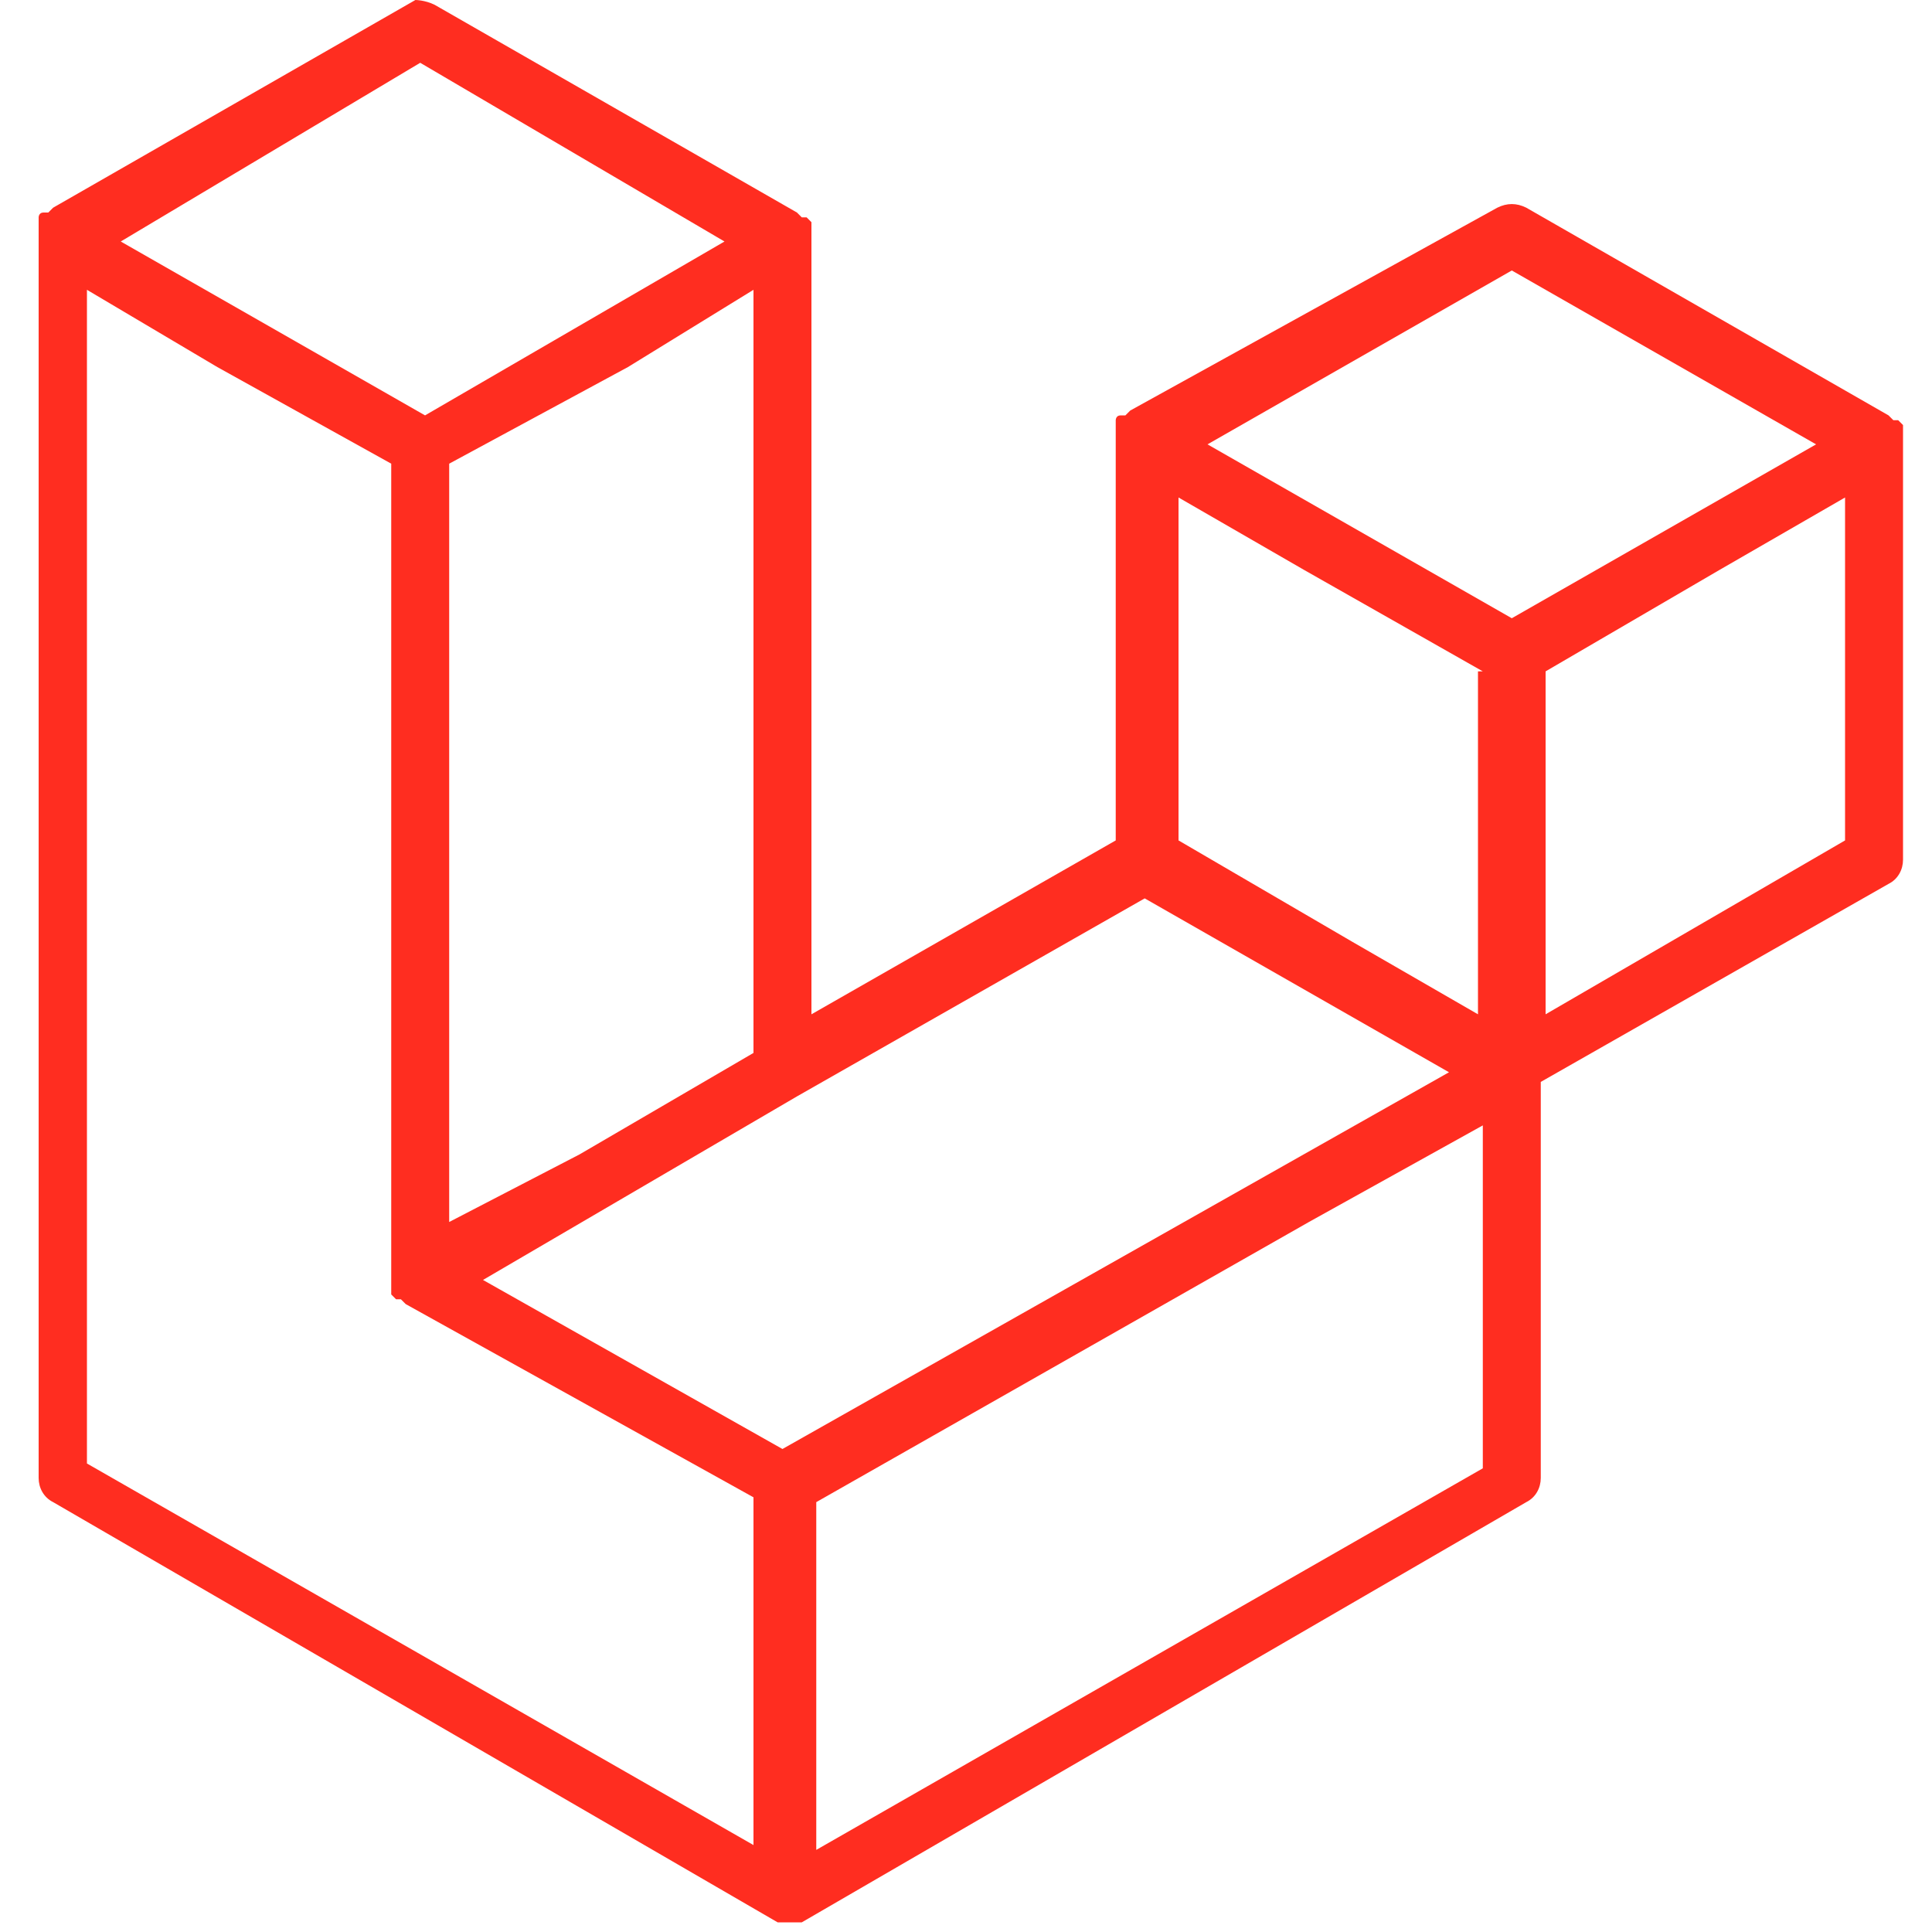 <svg xmlns="http://www.w3.org/2000/svg" xmlns:xlink="http://www.w3.org/1999/xlink" id="Layer_1" x="0px" y="0px" viewBox="0 0 40 40" style="enable-background:new 0 0 40 40;" xml:space="preserve"><style type="text/css">	.st0{fill:#FF2D20;}</style><path class="st0" d="M39.4,9c0,0.1,0,0.1,0,0.2v8.6c0,0.2-0.1,0.4-0.3,0.5l-7.2,4.1v8.2c0,0.2-0.1,0.4-0.3,0.5l-15,8.7 c0,0-0.1,0-0.1,0c0,0,0,0,0,0c-0.1,0-0.2,0-0.3,0c0,0,0,0,0,0c0,0-0.1,0-0.1,0l-15-8.7c-0.2-0.1-0.3-0.3-0.3-0.5V5 c0-0.1,0-0.1,0-0.2c0,0,0,0,0-0.1c0,0,0-0.1,0-0.1c0,0,0,0,0-0.1c0,0,0-0.1,0.1-0.1c0,0,0,0,0.1,0c0,0,0,0,0.1-0.1h0l7.5-4.3 C8.6,0,8.8,0,9,0.1l7.5,4.3h0c0,0,0,0,0.1,0.1c0,0,0,0,0.1,0c0,0,0,0,0.1,0.1c0,0,0,0,0,0.1c0,0,0,0.1,0,0.1c0,0,0,0,0,0.1 c0,0.1,0,0.1,0,0.2V21l6.3-3.6V9.2c0-0.1,0-0.1,0-0.2c0,0,0,0,0-0.1c0,0,0-0.1,0-0.1c0,0,0,0,0-0.1c0,0,0-0.1,0.1-0.1c0,0,0,0,0.1,0 c0,0,0,0,0.1-0.1h0L31,4.3c0.2-0.1,0.4-0.1,0.6,0l7.5,4.3c0,0,0,0,0.1,0.1c0,0,0,0,0.1,0c0,0,0,0,0.1,0.1c0,0,0,0,0,0.1 C39.4,8.9,39.4,9,39.4,9C39.4,9,39.4,9,39.4,9L39.4,9z M38.2,17.4v-7.1l-2.6,1.5l-3.6,2.1V21L38.2,17.4L38.2,17.4z M30.7,30.4v-7.1 l-3.6,2l-10.2,5.8v7.2L30.7,30.4z M1.8,6v24.3l13.8,7.9v-7.2L8.4,27l0,0l0,0c0,0,0,0-0.1-0.1c0,0,0,0-0.1,0l0,0c0,0,0,0-0.1-0.1 c0,0,0,0,0-0.1l0,0c0,0,0-0.1,0-0.1c0,0,0,0,0-0.1v0c0,0,0-0.1,0-0.1c0,0,0,0,0-0.1V9.6L4.5,7.6L1.8,6L1.8,6z M8.7,1.3L2.5,5 l6.3,3.6L15,5L8.7,1.3L8.7,1.3z M12,23.9l3.6-2.1V6L13,7.6L9.3,9.6v15.7L12,23.9z M31.3,5.6L25,9.2l6.3,3.6l6.3-3.6L31.3,5.6z  M30.7,13.9L27,11.8l-2.6-1.5v7.1l3.6,2.1l2.6,1.5V13.9z M16.2,30l9.2-5.2l4.6-2.6l-6.3-3.6l-7.2,4.1L10,26.5L16.2,30z"></path></svg>